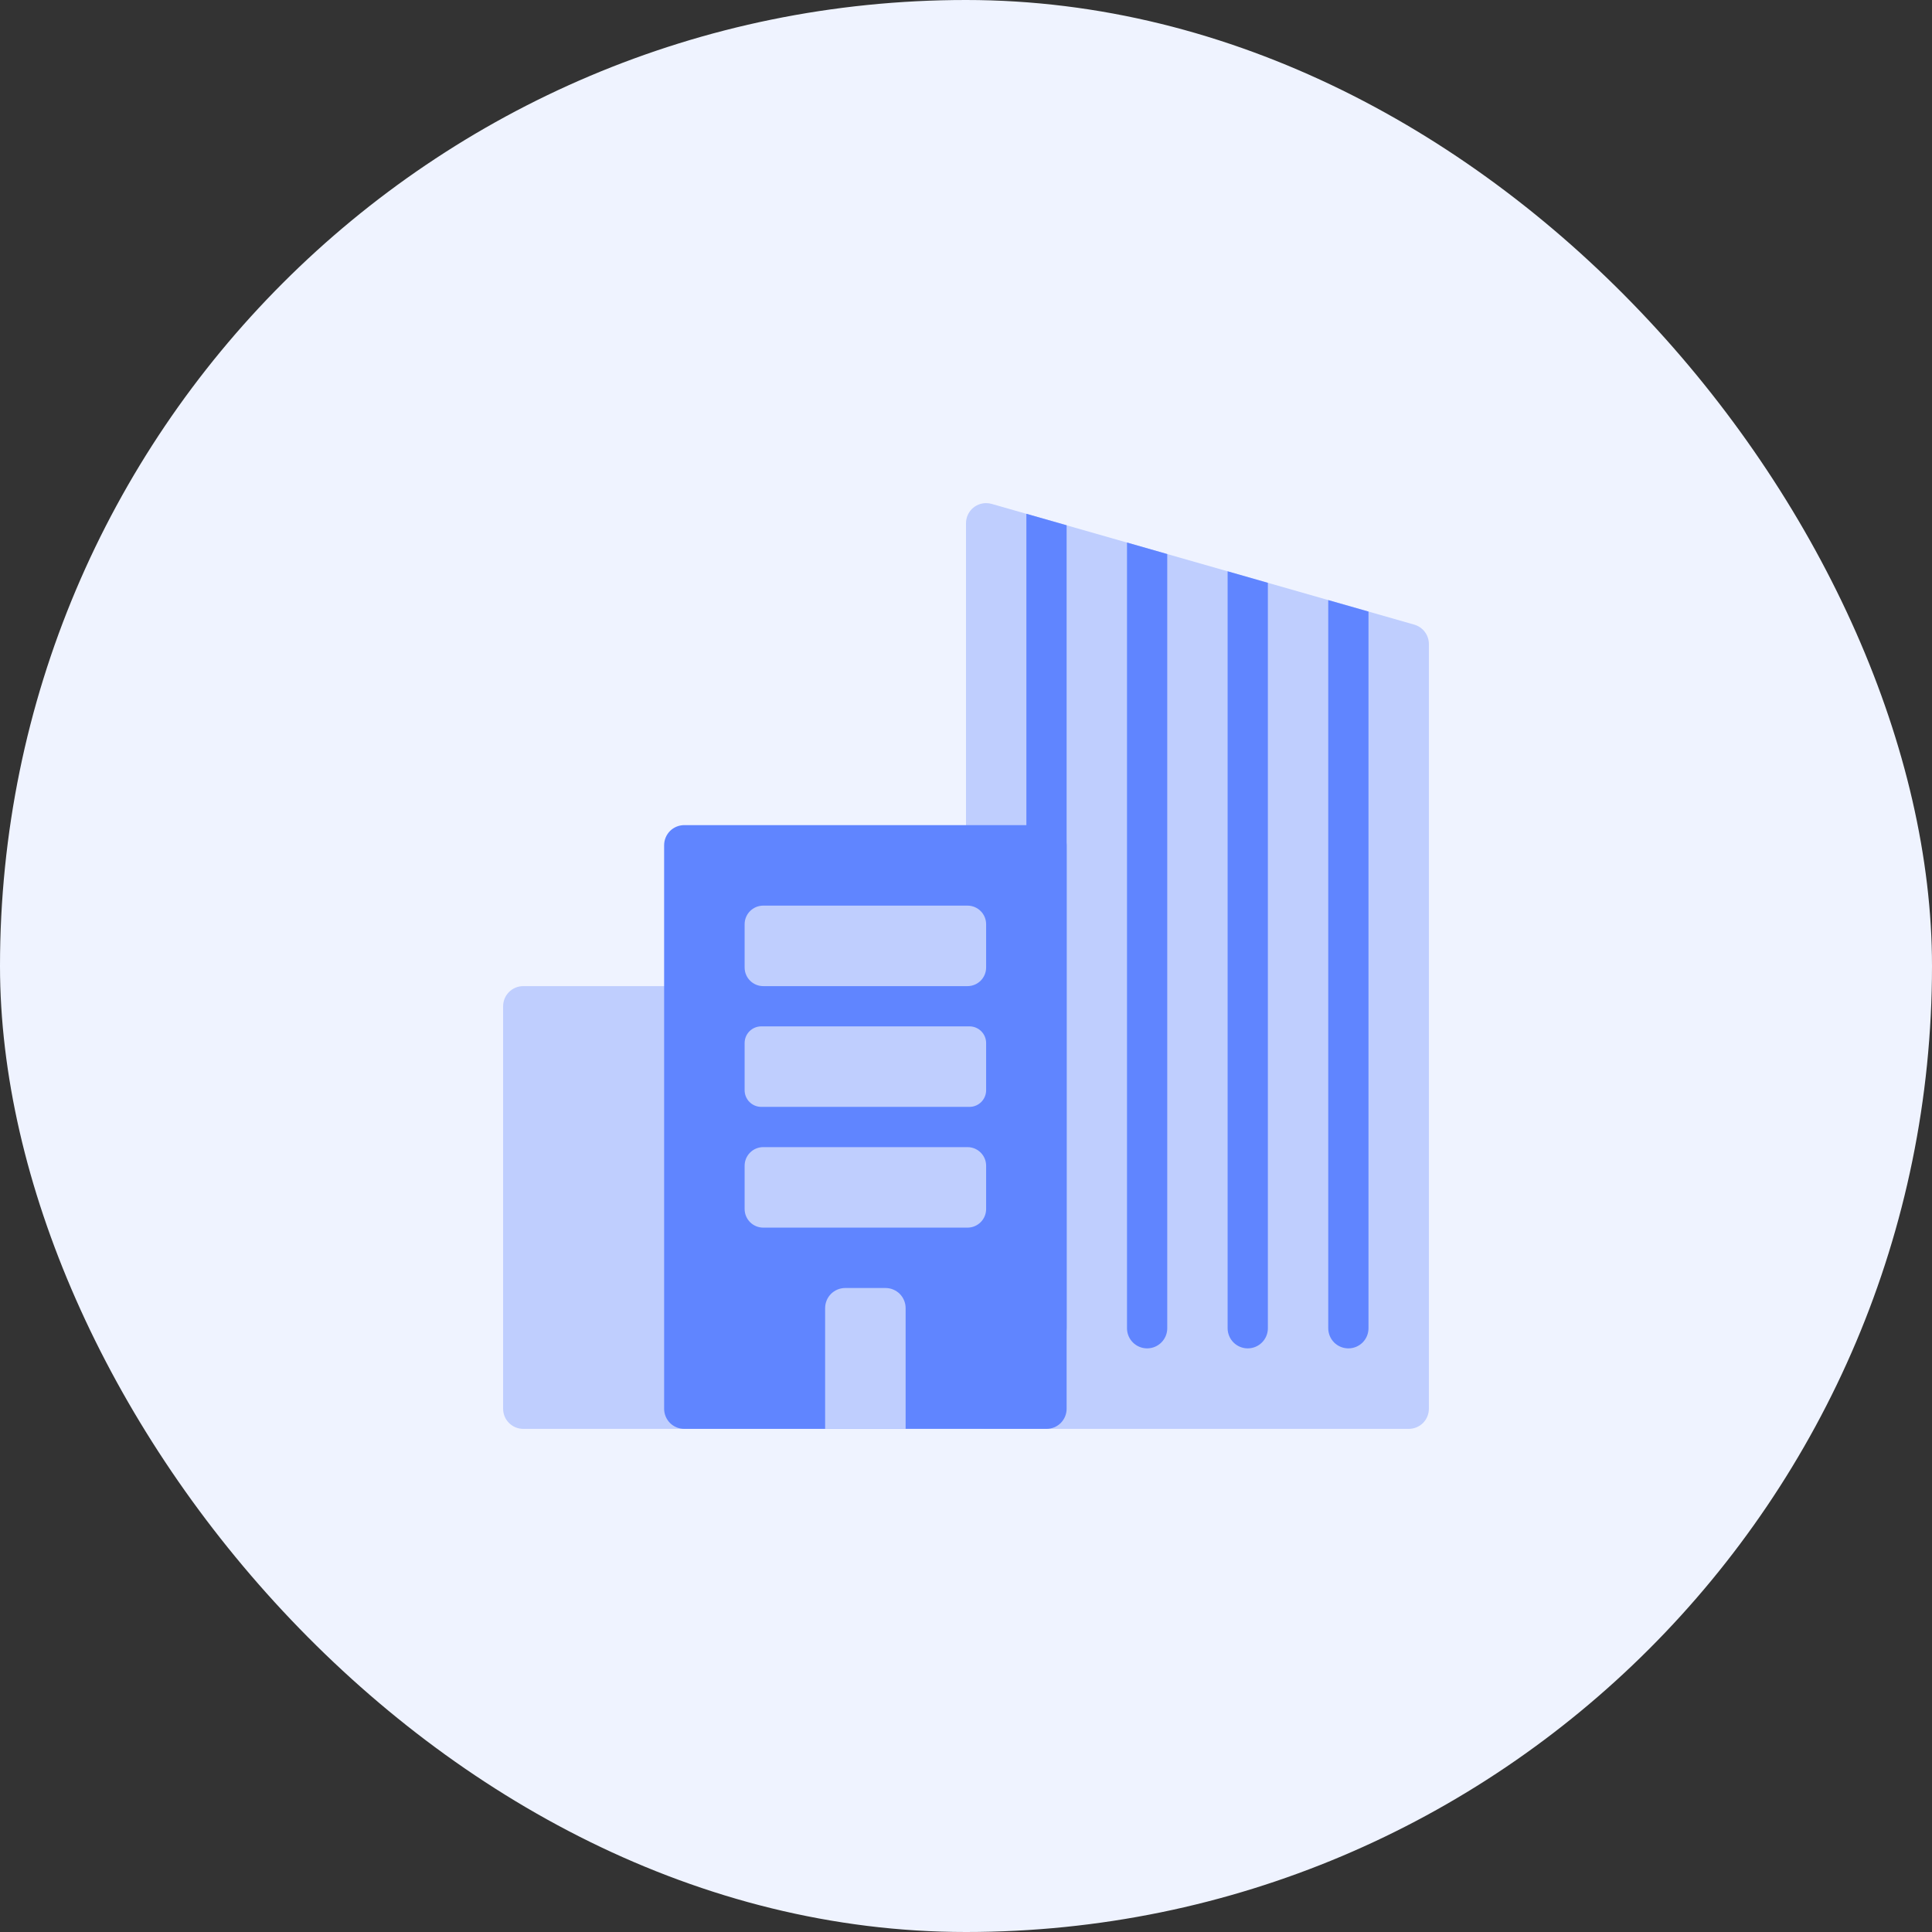 <?xml version="1.0" encoding="UTF-8"?>
<svg xmlns="http://www.w3.org/2000/svg" width="48" height="48" viewBox="0 0 48 48" fill="none">
  <rect x="0" y="0" width="48" height="48" fill="#333333" stroke="none"/>
  <rect width="48" height="48" rx="24" fill="#EFF3FF"></rect>
  <g clip-path="url(#clip0_89_660)">
    <path d="M35 35.5H24.5C24.367 35.5 24.24 35.447 24.146 35.354C24.053 35.26 24 35.133 24 35V13C24 12.867 24.053 12.74 24.146 12.646C24.24 12.553 24.367 12.5 24.5 12.5C24.546 12.5 24.592 12.507 24.637 12.519L35.137 15.519C35.242 15.549 35.334 15.612 35.399 15.699C35.465 15.786 35.5 15.891 35.5 16V35C35.5 35.133 35.447 35.26 35.354 35.354C35.26 35.447 35.133 35.5 35 35.5Z" fill="#BFCEFE"></path>
    <path d="M20.912 24.5H13C12.724 24.5 12.5 24.724 12.5 25V35C12.5 35.276 12.724 35.5 13 35.5H20.912C21.188 35.5 21.412 35.276 21.412 35V25C21.412 24.724 21.188 24.5 20.912 24.5Z" fill="#BFCEFE"></path>
    <path d="M33 14.909V33C33 33.133 33.053 33.26 33.146 33.354C33.24 33.447 33.367 33.5 33.5 33.5C33.633 33.5 33.76 33.447 33.854 33.354C33.947 33.26 34 33.133 34 33V15.194L33 14.909Z" fill="#6085FF"></path>
    <path d="M30.5 14.194V33C30.5 33.133 30.553 33.26 30.646 33.353C30.74 33.447 30.867 33.5 31 33.5C31.133 33.5 31.26 33.447 31.354 33.353C31.447 33.26 31.5 33.133 31.5 33V14.48L30.5 14.194Z" fill="#6085FF"></path>
    <path d="M28.5 33.5C28.633 33.5 28.76 33.447 28.854 33.353C28.947 33.26 29 33.133 29 33V13.765L28 13.479V33C28 33.133 28.053 33.26 28.146 33.353C28.24 33.447 28.367 33.5 28.5 33.5Z" fill="#6085FF"></path>
    <path d="M26 33.5C26.133 33.5 26.26 33.447 26.354 33.354C26.447 33.26 26.5 33.133 26.5 33V13.05L25.5 12.765V33C25.5 33.133 25.553 33.26 25.646 33.354C25.74 33.447 25.867 33.5 26 33.5Z" fill="#6085FF"></path>
    <path d="M26 20.5H17C16.867 20.5 16.74 20.553 16.646 20.646C16.553 20.74 16.5 20.867 16.5 21V35C16.5 35.133 16.553 35.26 16.646 35.354C16.74 35.447 16.867 35.5 17 35.5H26C26.133 35.5 26.26 35.447 26.354 35.354C26.447 35.26 26.5 35.133 26.5 35V21C26.5 20.867 26.447 20.74 26.354 20.646C26.26 20.553 26.133 20.5 26 20.5Z" fill="#6085FF"></path>
    <path d="M24.037 22.5H18.963C18.707 22.5 18.5 22.707 18.5 22.963V24.037C18.5 24.293 18.707 24.5 18.963 24.5H24.037C24.293 24.5 24.5 24.293 24.5 24.037V22.963C24.5 22.707 24.293 22.5 24.037 22.5Z" fill="#BFCEFE"></path>
    <path d="M24.086 25.5H18.914C18.685 25.5 18.5 25.685 18.5 25.914V27.086C18.5 27.315 18.685 27.5 18.914 27.5H24.086C24.315 27.5 24.5 27.315 24.5 27.086V25.914C24.5 25.685 24.315 25.5 24.086 25.5Z" fill="#BFCEFE"></path>
    <path d="M24.037 28.5H18.963C18.707 28.5 18.5 28.707 18.5 28.963V30.037C18.5 30.293 18.707 30.5 18.963 30.5H24.037C24.293 30.5 24.5 30.293 24.5 30.037V28.963C24.5 28.707 24.293 28.5 24.037 28.5Z" fill="#BFCEFE"></path>
    <path d="M22 32H21C20.867 32 20.74 32.053 20.646 32.146C20.553 32.24 20.5 32.367 20.5 32.5V35.5H22.5V32.5C22.5 32.367 22.447 32.24 22.354 32.146C22.26 32.053 22.133 32 22 32Z" fill="#BFCEFE"></path>
  </g>
  <defs>
    <clipPath id="clip0_89_660">
      <rect width="24" height="24" fill="white" transform="translate(12 12)"></rect>
    </clipPath>
  </defs>
</svg>
